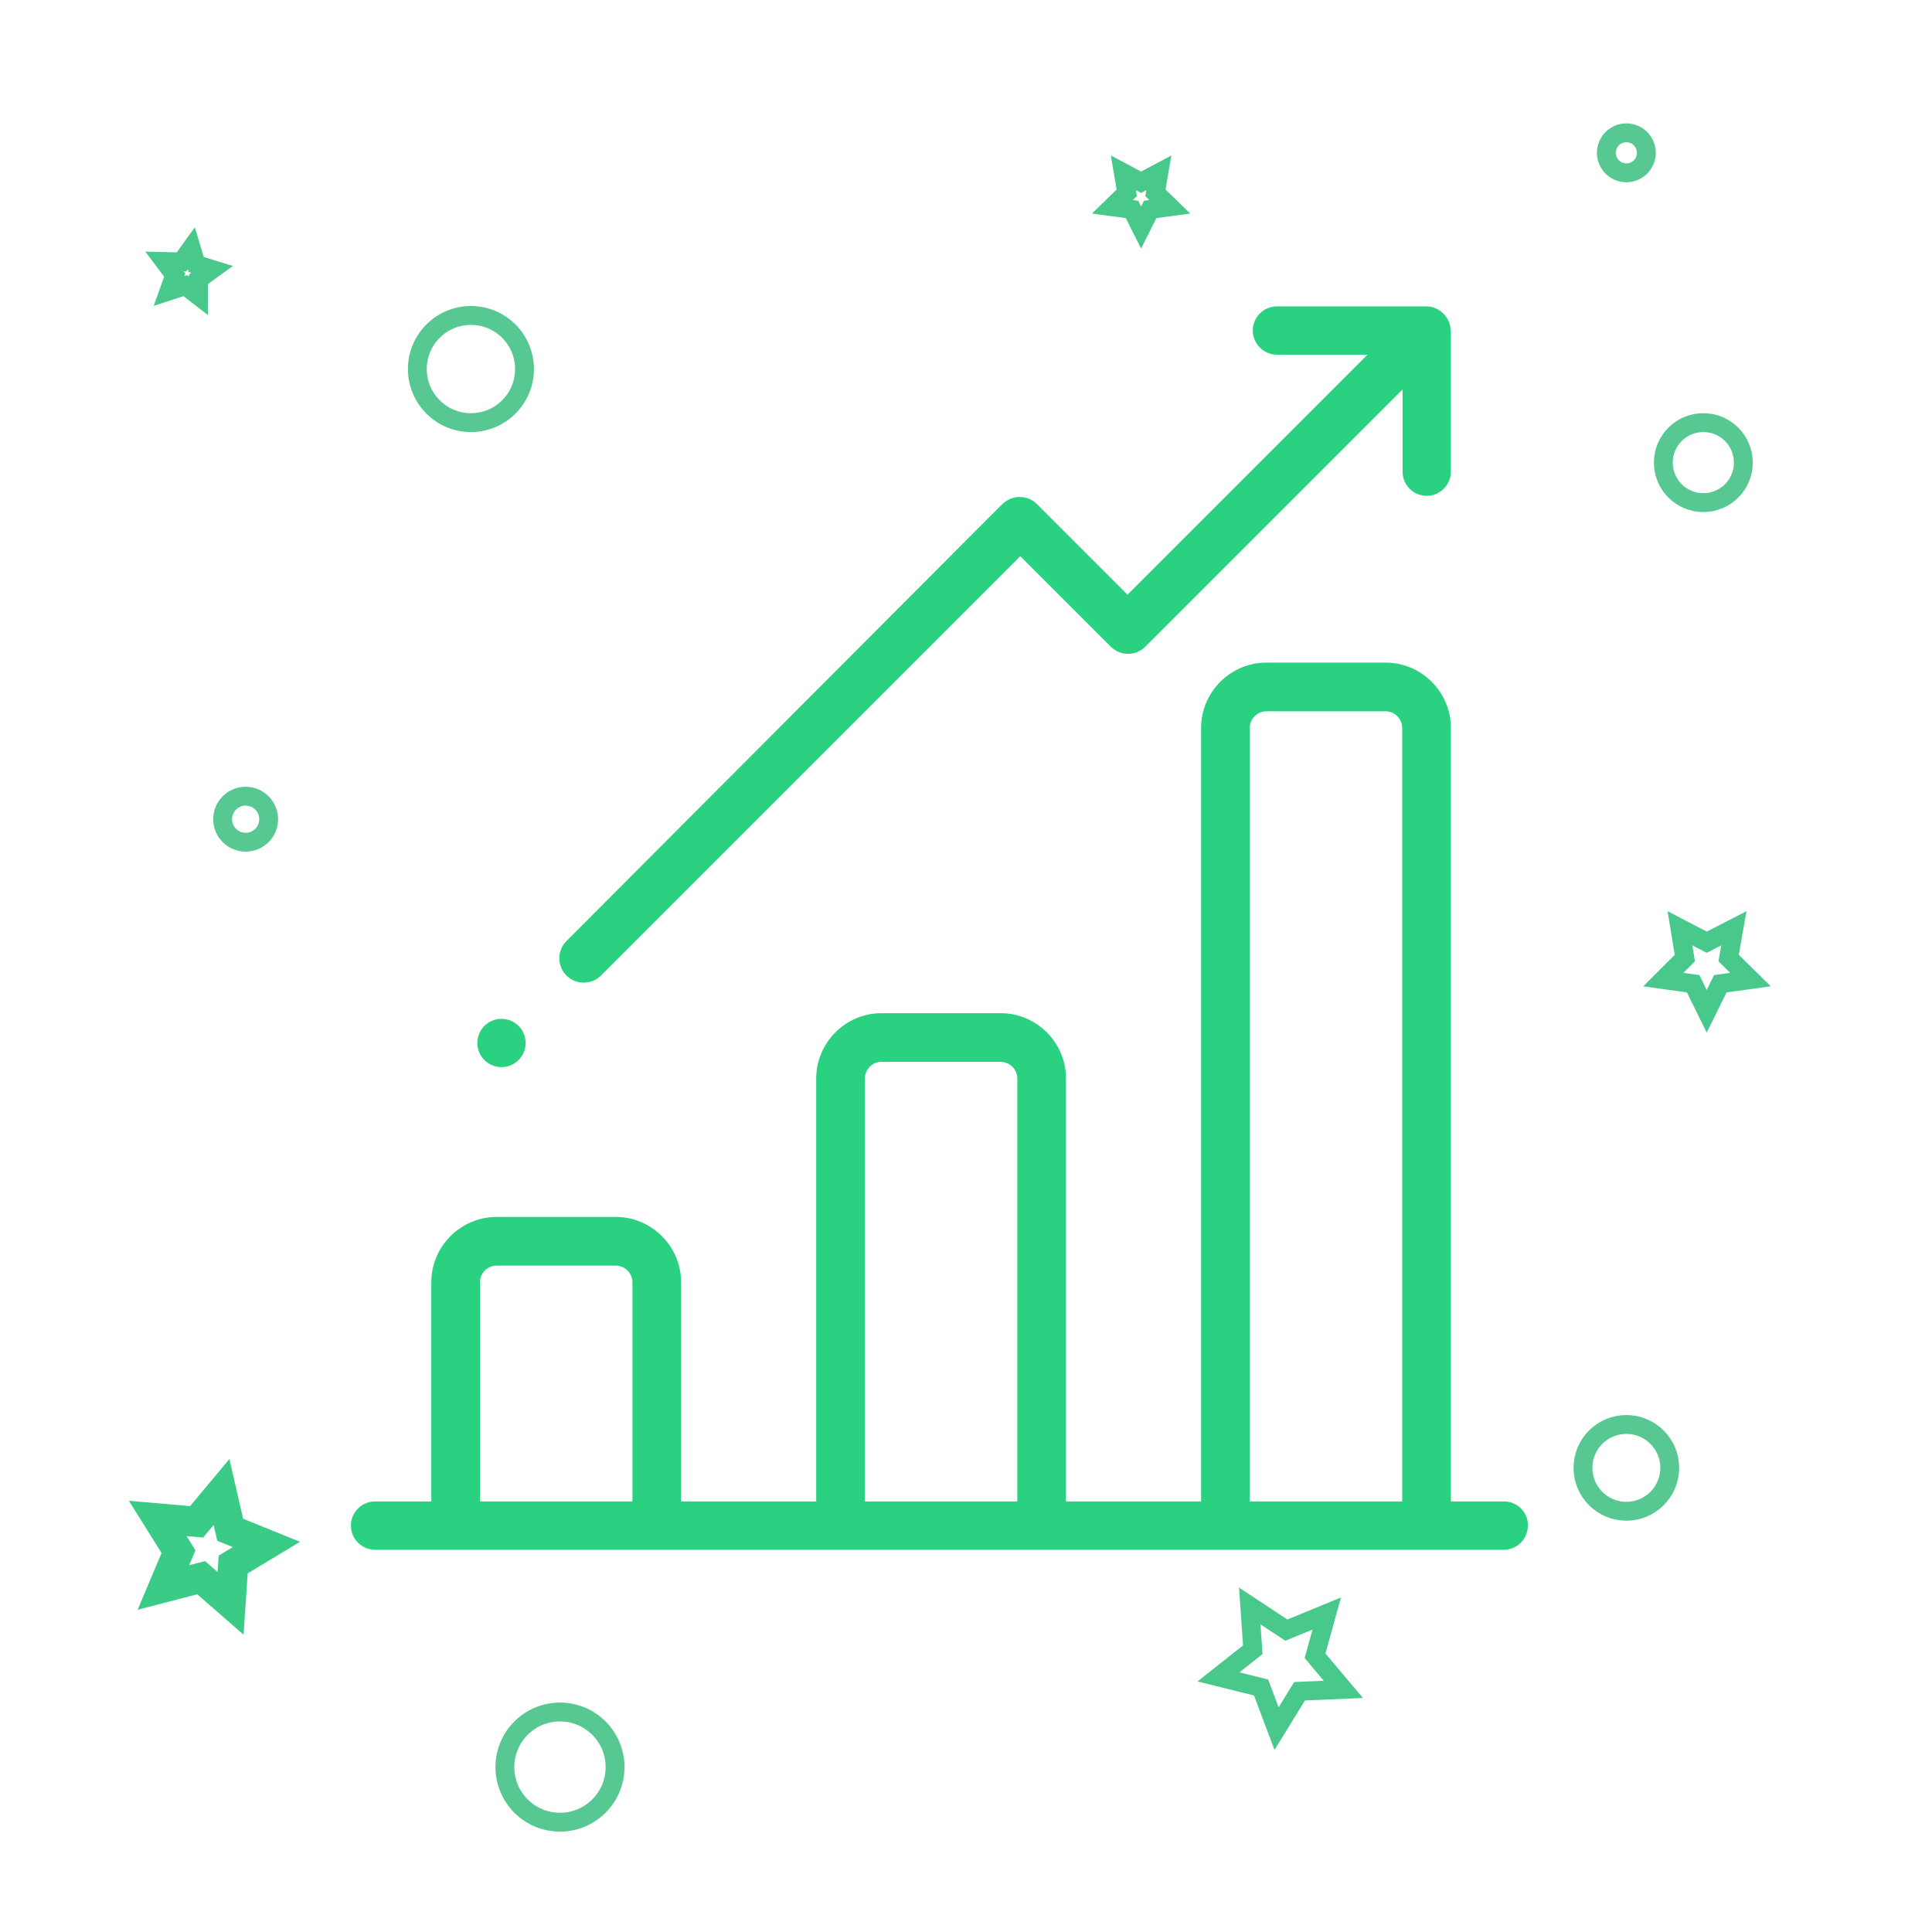 <?xml version="1.0" encoding="utf-8"?>
<!-- Generator: Adobe Illustrator 22.1.0, SVG Export Plug-In . SVG Version: 6.00 Build 0)  -->
<svg version="1.1" id="Capa_1" xmlns="http://www.w3.org/2000/svg" xmlns:xlink="http://www.w3.org/1999/xlink" x="0px" y="0px"
	 viewBox="0 0 512 512" style="enable-background:new 0 0 512 512;" xml:space="preserve">
<style type="text/css">
	.st0{fill:none;stroke:#3acc86;stroke-width:8;stroke-miterlimit:10;}
	.st1{fill:none;stroke:#49c88b;stroke-width:5;stroke-miterlimit:10;}
	.st2{fill:none;stroke:#57c892;stroke-width:5;stroke-miterlimit:10;}
	.st3{fill:#2ad181;}
</style>
<polygon class="st0" points="61.1,424.9 53.3,418.1 43.3,420.7 47.3,411.2 41.8,402.4 52.1,403.3 58.7,395.4 61,405.4 70.6,409.3 
	61.8,414.6 "/>
<polygon class="st1" points="356,447.7 344.4,448.2 338.3,458.1 334.2,447.2 322.9,444.4 332,437.2 331.2,425.6 340.9,432 
	351.6,427.6 348.5,438.8 "/>
<polygon class="st1" points="52.6,78.4 49.1,75.7 44.8,77.1 46.3,72.9 43.6,69.3 48.1,69.4 50.7,65.8 52,70.1 56.2,71.4 52.6,74 "/>
<polygon class="st1" points="302.4,60.3 300,55.5 294.8,54.8 298.6,51.1 297.7,45.8 302.4,48.3 307.1,45.8 306.2,51.1 310,54.8 
	304.8,55.5 "/>
<polygon class="st1" points="452.3,268 448.7,260.7 440.8,259.6 446.5,253.9 445.2,246 452.3,249.7 459.5,246 458.1,253.9 
	463.9,259.6 455.9,260.7 "/>
<circle class="st2" cx="148.4" cy="468.3" r="14.6"/>
<circle class="st2" cx="65.1" cy="217.1" r="6.1"/>
<circle class="st2" cx="124.8" cy="97.8" r="14.2"/>
<circle class="st2" cx="451.4" cy="122.6" r="10.6"/>
<circle class="st2" cx="431" cy="40.5" r="5.3"/>
<circle class="st2" cx="431" cy="389" r="11.5"/>
<g>
	<g>
		<path class="st3" d="M398.6,397.9h-14.1v-205c0-9.5-7.8-17.3-17.3-17.3h-31.6c-9.5,0-17.3,7.8-17.3,17.3v205h-35.8V285.8
			c0-9.5-7.8-17.3-17.3-17.3h-31.6c-9.5,0-17.3,7.8-17.3,17.3v112.1h-35.8v-58.1c0-9.5-7.8-17.3-17.3-17.3h-31.6
			c-9.5,0-17.3,7.8-17.3,17.3v58.1H99.4c-3.6,0-6.4,2.9-6.4,6.4c0,3.6,2.9,6.4,6.4,6.4h299.1c3.6,0,6.4-2.9,6.4-6.4
			C405,400.8,402.1,397.9,398.6,397.9z M167.6,397.9h-40.4v-58.1c0-2.4,2-4.4,4.4-4.4h31.6c2.4,0,4.4,2,4.4,4.4V397.9L167.6,397.9z
			 M269.6,397.9h-40.4V285.8c0-2.4,2-4.4,4.4-4.4h31.6c2.4,0,4.4,2,4.4,4.4V397.9z M371.6,397.9h-40.4v-205c0-2.4,2-4.4,4.4-4.4
			h31.6c2.4,0,4.4,2,4.4,4.4L371.6,397.9L371.6,397.9z"/>
	</g>
</g>
<g>
	<g>
		<path class="st3" d="M384.4,88c0.1-1.8-0.5-3.5-1.9-4.9c-1.3-1.3-3.1-2-4.9-1.9c-0.1,0-0.2,0-0.3,0h-38.9c-3.6,0-6.4,2.9-6.4,6.4
			s2.9,6.4,6.4,6.4h24l-63.6,63.6l-24-24c-1.2-1.2-2.8-1.9-4.6-1.9c-1.7,0-3.3,0.7-4.6,1.9L150.1,249.4c-2.5,2.5-2.5,6.6,0,9.1
			c1.3,1.3,2.9,1.9,4.6,1.9s3.3-0.6,4.6-1.9l111.1-111.1l24,24c2.5,2.5,6.6,2.5,9.1,0l68.2-68.2V125c0,3.6,2.9,6.4,6.4,6.4
			s6.4-2.9,6.4-6.4V88.3C384.4,88.2,384.4,88.1,384.4,88z"/>
	</g>
</g>
<g>
	<g>
		<circle class="st3" cx="132.9" cy="276.4" r="6.4"/>
	</g>
</g>
</svg>
